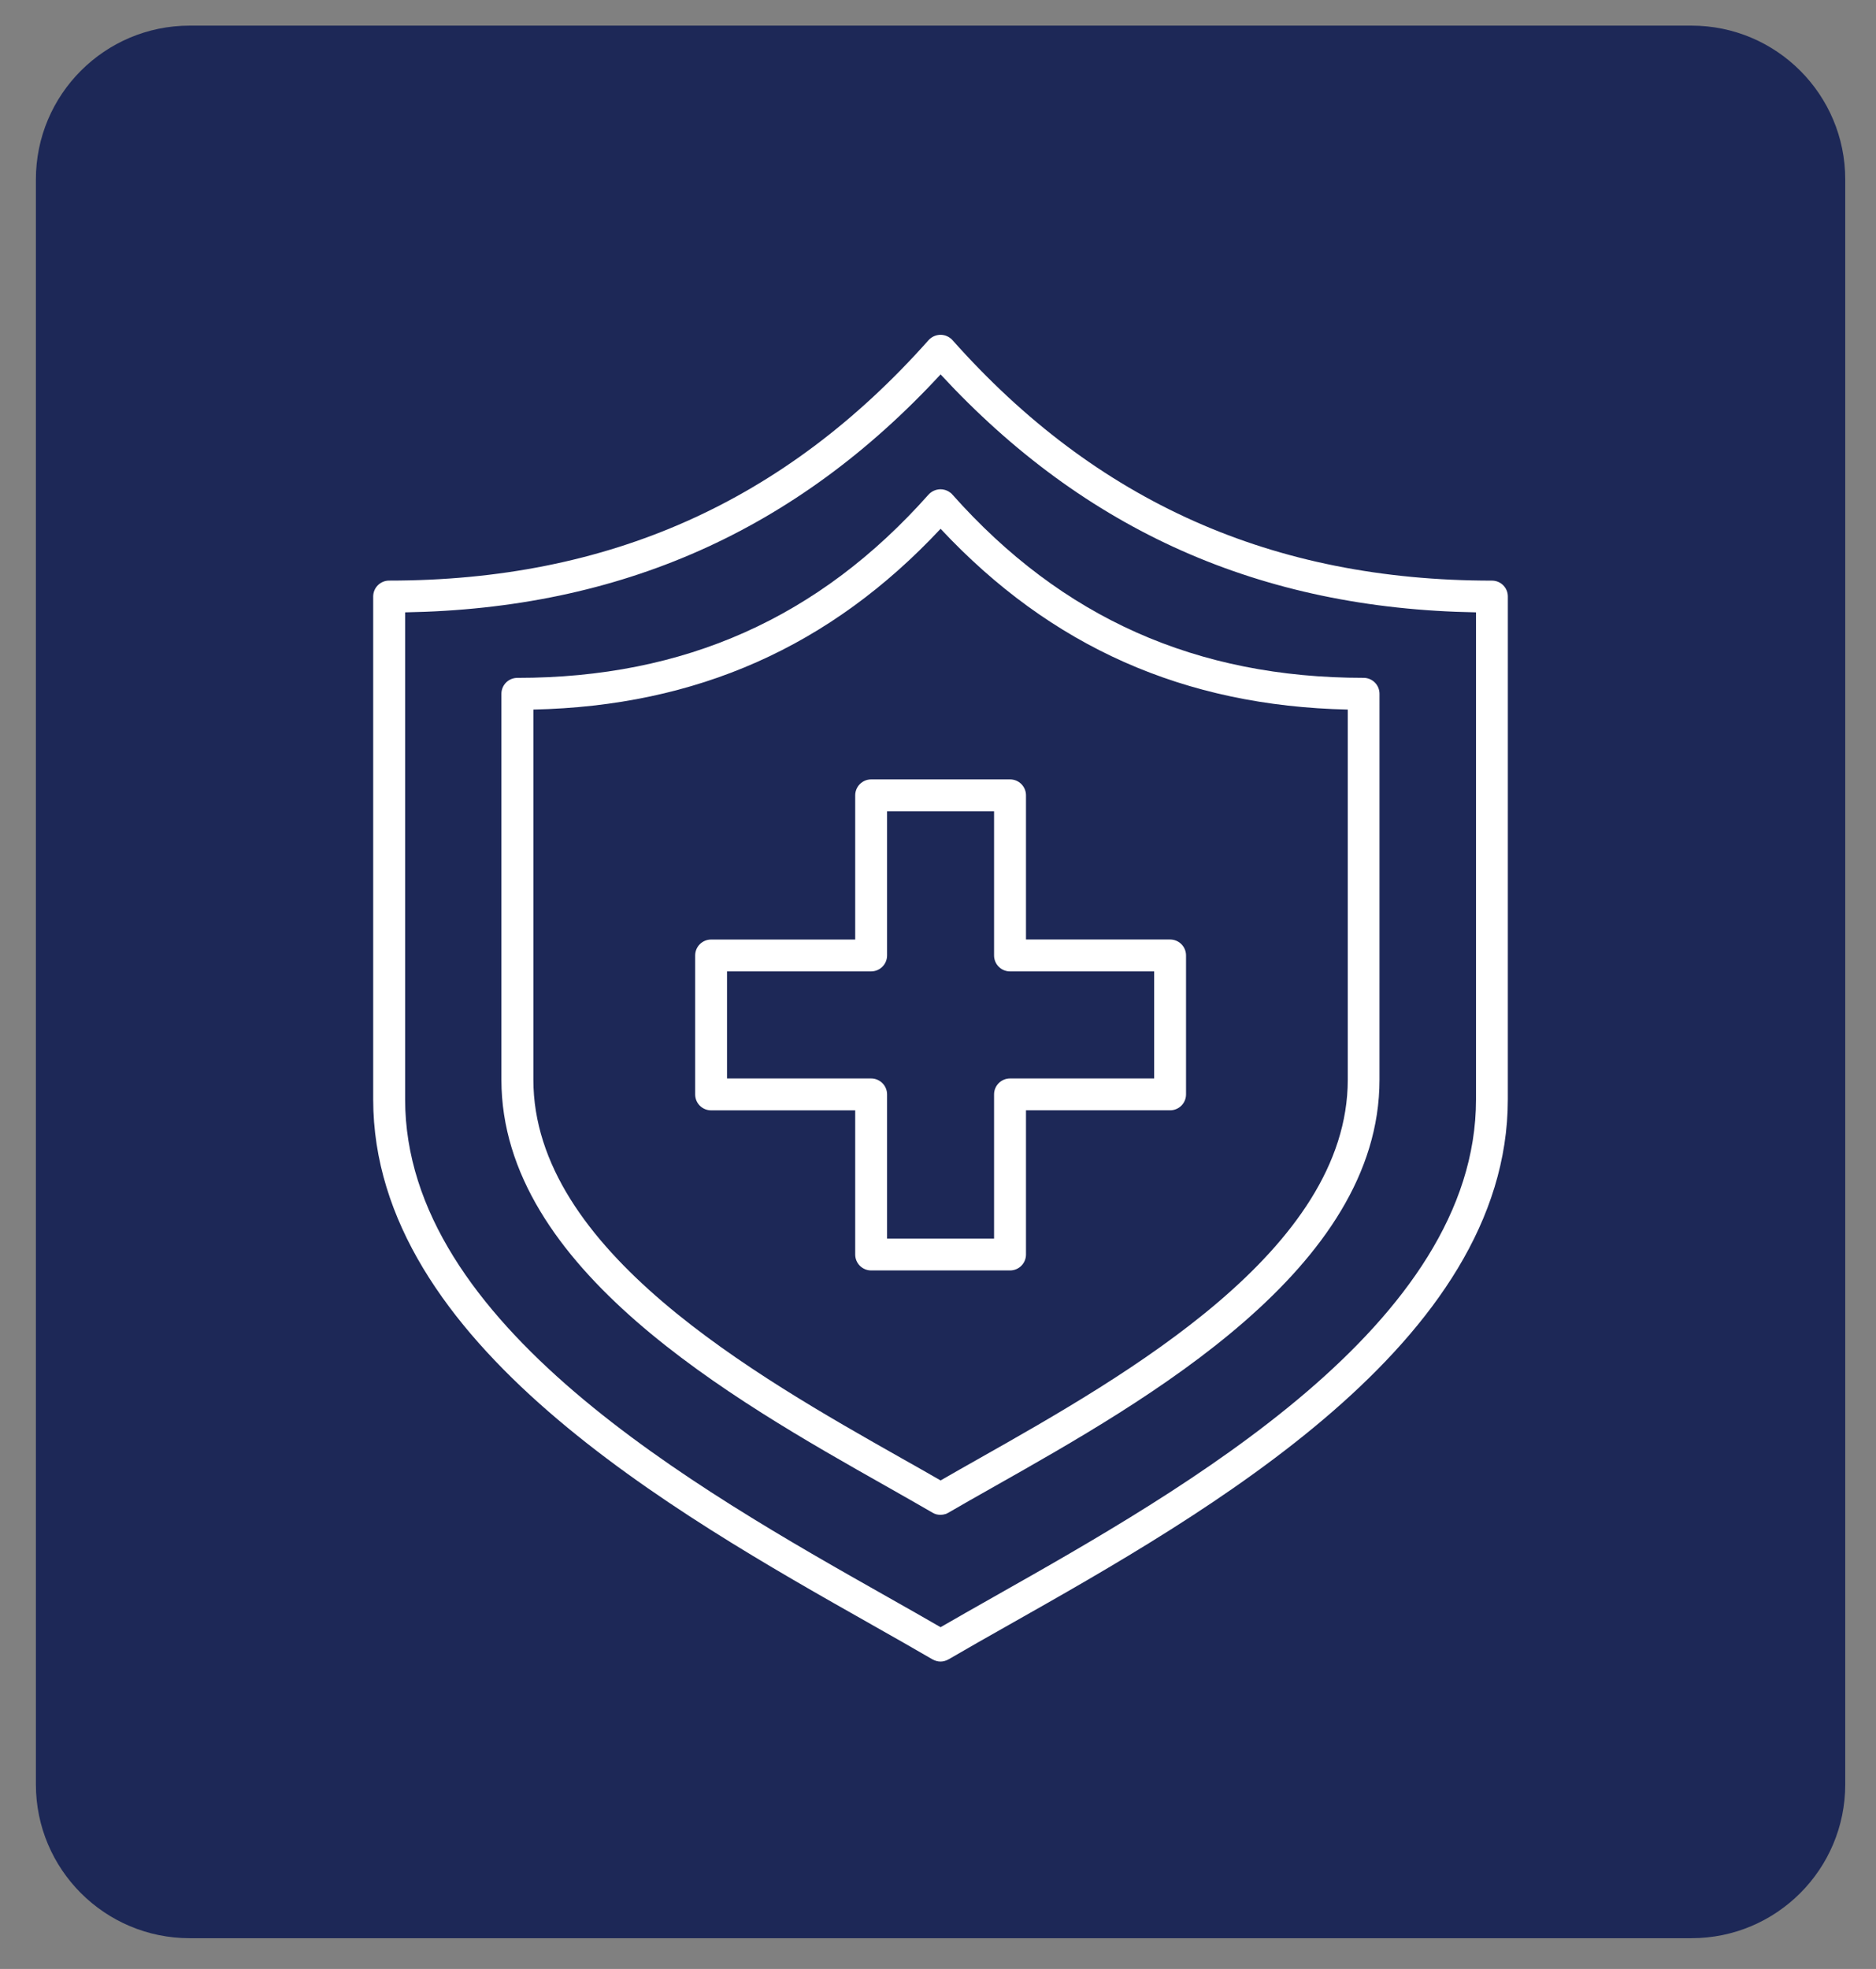 <?xml version="1.0" encoding="utf-8"?>
<!-- Generator: Adobe Illustrator 16.0.0, SVG Export Plug-In . SVG Version: 6.00 Build 0)  -->
<!DOCTYPE svg PUBLIC "-//W3C//DTD SVG 1.1//EN" "http://www.w3.org/Graphics/SVG/1.1/DTD/svg11.dtd">
<svg version="1.1" id="Calque_1" xmlns="http://www.w3.org/2000/svg" xmlns:xlink="http://www.w3.org/1999/xlink" x="0px" y="0px"
	 width="61px" height="64px" viewBox="0 0 61 64" enable-background="new 0 0 61 64" xml:space="preserve">
<rect x="0" y="0" width="61" height="64" fill="#808080" stroke="none"/>
<path fill="#1D2857" d="M60,58c0,2.762-2.238,5-5,5H6.167c-2.761,0-5-2.238-5-5V5.833c0-2.761,2.239-5,5-5H55c2.762,0,5,2.239,5,5
	V58z"/>
<g>
	<path fill="#FFFFFF" d="M48.513,18.873c-7.129,0-12.866-2.558-17.542-7.817c-0.007-0.008-0.016-0.014-0.021-0.021
		c-0.008-0.008-0.014-0.016-0.021-0.023c-0.006-0.004-0.013-0.008-0.018-0.012c-0.015-0.013-0.029-0.022-0.044-0.032
		c-0.014-0.009-0.027-0.018-0.042-0.025c-0.016-0.008-0.031-0.015-0.046-0.021c-0.016-0.007-0.032-0.014-0.048-0.018
		c-0.016-0.005-0.031-0.008-0.048-0.011c-0.017-0.004-0.033-0.007-0.05-0.008c-0.017-0.002-0.032-0.003-0.049-0.003
		s-0.033,0.001-0.05,0.003c-0.017,0.001-0.033,0.004-0.05,0.008c-0.016,0.003-0.032,0.006-0.047,0.011
		c-0.017,0.004-0.032,0.011-0.048,0.017c-0.016,0.007-0.031,0.014-0.047,0.021c-0.014,0.008-0.027,0.017-0.042,0.025
		c-0.015,0.01-0.029,0.02-0.044,0.032c-0.005,0.004-0.012,0.008-0.018,0.012c-0.008,0.008-0.013,0.016-0.021,0.023
		c-0.007,0.007-0.016,0.013-0.022,0.021c-4.676,5.26-10.413,7.817-17.542,7.817c-0.286,0-0.518,0.231-0.518,0.518v16.344
		c0,7.912,9.766,13.432,16.227,17.084c0.7,0.396,1.361,0.77,1.959,1.119c0.002,0,0.003,0,0.003,0
		c0.014,0.008,0.027,0.016,0.042,0.021c0.007,0.004,0.014,0.008,0.021,0.01c0.01,0.004,0.021,0.006,0.03,0.01
		c0.012,0.004,0.023,0.01,0.034,0.012l0,0c0.044,0.012,0.088,0.018,0.131,0.018h0.001l0,0c0.043,0,0.087-0.006,0.131-0.018l0,0
		c0.012-0.002,0.023-0.008,0.034-0.012c0.01-0.004,0.021-0.006,0.03-0.01c0.008-0.004,0.014-0.006,0.021-0.01
		c0.014-0.006,0.028-0.014,0.041-0.021c0,0,0.002,0,0.003,0c0.598-0.35,1.259-0.723,1.959-1.119
		c6.462-3.652,16.227-9.172,16.227-17.084V19.39C49.03,19.104,48.799,18.873,48.513,18.873z M47.994,35.734
		c0,7.309-9.447,12.648-15.7,16.182c-0.604,0.342-1.177,0.666-1.71,0.975c-0.533-0.309-1.106-0.633-1.711-0.975
		c-6.252-3.533-15.7-8.873-15.7-16.182V19.904c7.008-0.118,12.714-2.654,17.411-7.734c4.697,5.08,10.402,7.616,17.41,7.734V35.734z"
		/>
	<path fill="#FFFFFF" d="M30.948,16.055c-0.007-0.008-0.013-0.016-0.021-0.023c-0.006-0.004-0.013-0.008-0.018-0.012
		c-0.014-0.013-0.029-0.022-0.044-0.032c-0.014-0.009-0.027-0.018-0.042-0.025c-0.016-0.008-0.031-0.015-0.047-0.021
		c-0.016-0.006-0.03-0.012-0.047-0.017c-0.016-0.005-0.032-0.008-0.048-0.011c-0.017-0.004-0.033-0.007-0.05-0.008
		c-0.016-0.002-0.032-0.002-0.049-0.002s-0.033,0-0.049,0.002c-0.017,0.001-0.034,0.004-0.051,0.008
		c-0.017,0.003-0.032,0.006-0.047,0.011c-0.017,0.005-0.032,0.011-0.048,0.017c-0.016,0.007-0.031,0.014-0.047,0.021
		c-0.014,0.008-0.027,0.017-0.042,0.025c-0.015,0.01-0.029,0.02-0.044,0.032c-0.005,0.004-0.012,0.008-0.018,0.012
		c-0.008,0.008-0.013,0.016-0.021,0.023c-0.007,0.007-0.016,0.013-0.022,0.021c-3.563,4.009-7.938,5.958-13.371,5.958
		c-0.286,0-0.518,0.232-0.518,0.519v12.542c0,6.143,7.529,10.398,12.514,13.215c0.536,0.305,1.043,0.59,1.501,0.857
		c0.002,0,0.003,0.002,0.003,0.002c0.014,0.008,0.027,0.014,0.042,0.02c0.007,0.004,0.014,0.008,0.021,0.012
		c0.01,0.004,0.021,0.006,0.03,0.01c0.012,0.004,0.023,0.008,0.034,0.012l0,0c0.044,0.01,0.088,0.016,0.131,0.016h0.001l0,0
		c0.056,0,0.111-0.01,0.166-0.027c0.01-0.004,0.021-0.006,0.029-0.01c0.008-0.004,0.015-0.008,0.021-0.012
		c0.014-0.006,0.028-0.012,0.041-0.02c0,0,0.002-0.002,0.003-0.002c0.458-0.268,0.966-0.553,1.502-0.857
		c4.983-2.816,12.513-7.072,12.513-13.215V22.552c0-0.286-0.231-0.519-0.517-0.519c-5.434,0-9.808-1.949-13.372-5.958
		C30.964,16.068,30.955,16.062,30.948,16.055z M43.824,23.064v12.03c0,5.537-7.214,9.615-11.987,12.314
		c-0.44,0.248-0.86,0.486-1.253,0.713c-0.393-0.227-0.813-0.465-1.254-0.713c-4.773-2.699-11.987-6.777-11.987-12.314v-12.03
		c5.315-0.116,9.656-2.043,13.241-5.876C34.168,21.021,38.509,22.948,43.824,23.064z"/>
	<path fill="#FFFFFF" d="M27.808,25.853v4.686h-4.686c-0.285,0-0.518,0.231-0.518,0.518v4.516c0,0.287,0.232,0.518,0.518,0.518
		h4.686v4.686c0,0.285,0.231,0.518,0.519,0.518h4.516c0.286,0,0.518-0.232,0.518-0.518V36.09h4.686c0.285,0,0.518-0.23,0.518-0.518
		v-4.516c0-0.287-0.232-0.518-0.518-0.518h-4.686v-4.686c0-0.286-0.231-0.518-0.518-0.518h-4.516
		C28.039,25.335,27.808,25.567,27.808,25.853z M28.844,31.057v-4.686h3.479v4.686c0,0.285,0.232,0.518,0.519,0.518h4.686v3.48
		h-4.686c-0.286,0-0.519,0.232-0.519,0.518v4.686h-3.479v-4.686c0-0.285-0.232-0.518-0.518-0.518h-4.686v-3.48h4.686
		C28.611,31.574,28.844,31.342,28.844,31.057z"/>
</g>
<g>
	<path fill="#FFFFFF" d="M-65.195,15.95c0.048,0.139,0.101,0.279,0.158,0.418c0.082,0.199,0.275,0.32,0.479,0.32
		c0.065,0,0.132-0.012,0.196-0.038c0.265-0.108,0.391-0.411,0.283-0.677c-0.05-0.121-0.096-0.242-0.138-0.363
		c-0.047-0.133-0.089-0.27-0.127-0.404c-0.27-0.963-0.37-1.91-0.299-2.813c0.098-1.26,0.524-2.35,1.264-3.242
		c1.285-1.547,2.986-2.332,5.056-2.332c2.716,0,4.617,2.828,5.134,3.695c0.004,0.007,0.01,0.013,0.014,0.019
		c0.01,0.016,0.021,0.03,0.033,0.045c0.011,0.013,0.021,0.025,0.033,0.036c0.012,0.012,0.024,0.023,0.037,0.034
		c0.015,0.011,0.03,0.022,0.045,0.033c0.007,0.004,0.012,0.009,0.018,0.013c0.007,0.004,0.015,0.006,0.021,0.011
		c0.017,0.009,0.033,0.017,0.051,0.022c0.015,0.007,0.03,0.012,0.045,0.018c0.016,0.004,0.032,0.008,0.049,0.012
		c0.017,0.002,0.033,0.006,0.05,0.007s0.033,0.003,0.049,0.003s0.033-0.002,0.049-0.003c0.017-0.001,0.033-0.005,0.05-0.007
		c0.017-0.004,0.033-0.008,0.049-0.012c0.015-0.006,0.03-0.011,0.045-0.018c0.018-0.006,0.035-0.014,0.051-0.022
		c0.007-0.005,0.014-0.007,0.021-0.011c0.006-0.004,0.011-0.009,0.018-0.013c0.016-0.011,0.03-0.022,0.045-0.034
		c0.013-0.01,0.025-0.021,0.037-0.033c0.012-0.011,0.022-0.023,0.033-0.036c0.012-0.015,0.023-0.029,0.033-0.045
		c0.004-0.006,0.01-0.012,0.014-0.019c0.518-0.867,2.418-3.695,5.134-3.695c2.07,0,3.771,0.785,5.057,2.332
		c0.74,0.893,1.166,1.982,1.264,3.241c0.071,0.903-0.029,1.851-0.299,2.813c-0.038,0.135-0.08,0.271-0.127,0.405
		c-0.043,0.121-0.089,0.243-0.139,0.362c-0.002,0.006-0.004,0.012-0.006,0.018l-0.307,0.83c-0.1,0.268,0.037,0.565,0.306,0.664
		c0.06,0.023,0.12,0.033,0.18,0.033c0.21,0,0.408-0.129,0.485-0.339l0.304-0.82c0.056-0.136,0.107-0.272,0.154-0.407
		c0.054-0.154,0.104-0.313,0.147-0.467c0.301-1.082,0.414-2.148,0.334-3.174c-0.115-1.476-0.62-2.762-1.5-3.821
		c-1.491-1.796-3.461-2.708-5.854-2.708c-2.682,0-4.595,2.102-5.579,3.514c-0.983-1.412-2.896-3.514-5.579-3.514
		c-2.393,0-4.361,0.912-5.853,2.708c-0.88,1.06-1.385,2.346-1.5,3.821c-0.081,1.025,0.032,2.092,0.334,3.174
		C-65.298,15.64-65.249,15.798-65.195,15.95z"/>
	<path fill="#FFFFFF" d="M-43.27,21.827c0.209-0.195,0.219-0.523,0.022-0.731s-0.524-0.218-0.732-0.022
		c-0.171,0.162-0.354,0.326-0.541,0.49c-2.159,1.877-4.584,3.727-7.414,5.654c-0.43,0.292-0.675,0.445-0.81,0.523
		c-0.135-0.078-0.38-0.231-0.81-0.523c-2.83-1.928-5.255-3.777-7.415-5.654c-0.577-0.502-1.067-0.986-1.497-1.477
		c-0.188-0.215-0.516-0.238-0.731-0.049c-0.215,0.188-0.237,0.516-0.049,0.73c0.461,0.527,0.984,1.043,1.597,1.576
		c2.19,1.904,4.647,3.778,7.511,5.729c0.966,0.657,1.143,0.708,1.238,0.736c0.047,0.015,0.101,0.021,0.149,0.021h0.015
		c0.049,0,0.098-0.007,0.145-0.021c0.095-0.028,0.272-0.079,1.237-0.736c2.865-1.951,5.321-3.825,7.512-5.729
		C-43.643,22.173-43.45,21.999-43.27,21.827z"/>
	<path fill="#FFFFFF" d="M-65.236,18.842h7.085l1.456,2.722c0.102,0.191,0.313,0.299,0.528,0.27
		c0.215-0.031,0.389-0.191,0.435-0.404l0.865-3.998l1.979,6.373c0.068,0.217,0.269,0.363,0.495,0.363c0.013,0,0.025,0,0.038,0
		c0.24-0.019,0.436-0.198,0.474-0.437l1.276-8.034l0.912,3.749c0.057,0.231,0.266,0.396,0.504,0.396l0,0l8.663-0.002
		c0.285,0,0.518-0.232,0.518-0.52c0-0.285-0.232-0.517-0.518-0.517l0,0l-8.256,0.002l-1.426-5.862
		c-0.059-0.239-0.28-0.404-0.524-0.395c-0.246,0.01-0.451,0.193-0.49,0.436l-1.334,8.394l-1.905-6.136
		c-0.07-0.225-0.282-0.375-0.518-0.363c-0.235,0.01-0.434,0.178-0.483,0.408l-0.984,4.545l-0.937-1.751
		c-0.09-0.169-0.266-0.274-0.457-0.274h-7.395c-0.286,0-0.518,0.232-0.518,0.519S-65.522,18.842-65.236,18.842z"/>
	<path fill="#FFFFFF" d="M-33.33,20.541c-1.009-0.097-1.936,0.644-2.203,1.759c-0.003,0.01-0.005,0.02-0.007,0.029l-1.071,5.939
		c-0.753-0.494-1.771-0.467-2.501,0.136l-3.419,2.826l-1.229,0.384c-0.645,0.201-1.237,0.52-1.762,0.943l-2.113,1.715
		c-0.843,0.684-1.378,1.652-1.507,2.736l-0.445,4.167c-0.031,0.285,0.175,0.54,0.459,0.57c0.02,0.002,0.037,0.003,0.057,0.003
		c0.262,0,0.485-0.197,0.514-0.463l0.445-4.161c0.097-0.808,0.498-1.535,1.13-2.048l2.113-1.715
		c0.422-0.342,0.899-0.597,1.418-0.759l1.326-0.414c0.064-0.021,0.123-0.053,0.176-0.095l3.498-2.893
		c0.454-0.376,1.13-0.312,1.506,0.144c0.377,0.454,0.313,1.13-0.143,1.507l-3.498,2.891c-0.221,0.184-0.251,0.51-0.068,0.73
		c0.182,0.221,0.508,0.252,0.729,0.068l3.498-2.891c0.68-0.563,0.914-1.465,0.665-2.258l1.239-6.865
		c0.15-0.602,0.607-1.003,1.096-0.956c0.657,0.062,0.98,0.656,0.961,1.769l-0.097,9.34c-0.007,0.594-0.272,1.15-0.729,1.529
		l-8.037,6.645c-0.102,0.083-0.161,0.197-0.18,0.318l-0.351,1.167h-7.533c-0.557,0-1.01,0.453-1.01,1.01v3.998
		c0,0.557,0.453,1.01,1.01,1.01h8.675c0.557,0,1.01-0.453,1.01-1.01V43.35c0-0.557-0.453-1.01-1.01-1.01h-0.061l0.239-0.795
		l7.907-6.537c0.693-0.573,1.096-1.417,1.105-2.316l0.097-9.335C-31.389,20.981-32.745,20.597-33.33,20.541z M-40.745,47.321h-8.623
		v-3.945h8.623V47.321z"/>
	<path fill="#FFFFFF" d="M-56.148,42.34h-7.533l-0.351-1.167c-0.019-0.121-0.078-0.235-0.18-0.318l-8.037-6.645
		c-0.458-0.379-0.724-0.936-0.729-1.529l-0.098-9.342c-0.02-1.11,0.304-1.705,0.962-1.767c0.486-0.046,0.945,0.354,1.095,0.956
		l1.239,6.864c-0.083,0.265-0.114,0.547-0.087,0.833c0.053,0.563,0.321,1.068,0.753,1.426l3.498,2.891
		c0.221,0.184,0.547,0.152,0.729-0.068c0.182-0.221,0.151-0.547-0.069-0.73l-3.498-2.891c-0.455-0.377-0.519-1.053-0.143-1.507
		c0.376-0.455,1.052-0.52,1.507-0.144l3.497,2.893c0.052,0.042,0.112,0.074,0.176,0.095l1.326,0.414
		c0.519,0.162,0.996,0.417,1.417,0.759l2.114,1.715c0.632,0.513,1.033,1.24,1.129,2.041l0.446,4.168
		c0.028,0.266,0.253,0.463,0.514,0.463c0.019,0,0.037-0.001,0.056-0.003c0.284-0.03,0.49-0.285,0.46-0.57l-0.447-4.175
		c-0.128-1.076-0.663-2.045-1.505-2.729l-2.114-1.715c-0.524-0.424-1.117-0.742-1.761-0.943l-1.229-0.384l-3.419-2.826
		c-0.432-0.357-0.979-0.524-1.541-0.472c-0.349,0.033-0.676,0.148-0.959,0.336l-1.072-5.939c-0.002-0.01-0.004-0.02-0.006-0.029
		c-0.269-1.115-1.196-1.854-2.204-1.759c-0.585,0.056-1.942,0.44-1.9,2.812l0.097,9.339c0.009,0.899,0.413,1.743,1.105,2.316
		l7.907,6.537l0.239,0.795h-0.059c-0.557,0-1.01,0.453-1.01,1.01v3.998c0,0.557,0.453,1.01,1.01,1.01h8.674
		c0.557,0,1.01-0.453,1.01-1.01V43.35C-55.138,42.793-55.591,42.34-56.148,42.34z M-56.174,47.321h-8.623v-3.945h8.623V47.321z"/>
</g>
<g>
	<path fill="#FFFFFF" d="M-36,122.578h-3.797h-3.798c-2.391,0-4.335,1.944-4.335,4.337l0.002,0.564
		c-0.534-0.317-1.156-0.501-1.821-0.501h-6.07c-0.95,0-1.813,0.373-2.453,0.98l-0.569-2.266c-0.375-1.832-1.939-3.161-3.723-3.161
		h-3.345h-3.346c-1.788,0-3.354,1.335-3.726,3.175l-1.316,6.584c-0.057,0.28,0.126,0.553,0.406,0.609
		c0.034,0.007,0.068,0.011,0.103,0.011c0.242,0,0.458-0.171,0.507-0.417l1.316-6.583c0.273-1.357,1.413-2.343,2.71-2.343h3.346
		h3.345c1.296,0,2.437,0.985,2.71,2.343c0.002,0.008,0.003,0.016,0.006,0.024l0.785,3.128c-0.208,0.453-0.325,0.957-0.325,1.488
		l0.017,1.805c0.002,0.284,0.233,0.514,0.518,0.514c0.002,0,0.003,0,0.005,0c0.285-0.003,0.516-0.237,0.513-0.522l-0.015-1.801
		c0-1.396,1.135-2.532,2.532-2.532h6.07c0.734,0,1.397,0.314,1.86,0.816c0.04,0.104,0.111,0.193,0.203,0.252
		c0.295,0.415,0.47,0.923,0.47,1.472l0.027,1.884c0.004,0.283,0.235,0.511,0.518,0.511c0.002,0,0.005,0,0.008,0
		c0.286-0.005,0.515-0.24,0.511-0.525l-0.028-1.877c0-0.798-0.264-1.536-0.708-2.132l-0.005-1.502c0-1.819,1.48-3.299,3.299-3.299
		h3.798H-36c1.819,0,3.299,1.479,3.299,3.299v5.491c0,0.286,0.232,0.519,0.519,0.519s0.519-0.232,0.519-0.519v-5.491
		C-31.664,124.522-33.609,122.578-36,122.578z"/>
	<path fill="#FFFFFF" d="M-44.403,128.492c-0.286,0-0.518,0.232-0.518,0.518v3.395c0,0.286,0.231,0.519,0.518,0.519
		s0.519-0.232,0.519-0.519v-3.395C-43.885,128.725-44.117,128.492-44.403,128.492z"/>
	<path fill="#FFFFFF" d="M-35.226,128.492c-0.286,0-0.519,0.232-0.519,0.518v3.395c0,0.286,0.232,0.519,0.519,0.519
		c0.285,0,0.518-0.232,0.518-0.519v-3.395C-34.708,128.725-34.94,128.492-35.226,128.492z"/>
	<path fill="#FFFFFF" d="M-39.797,121.52c2.596,0,4.708-2.112,4.708-4.708s-2.112-4.708-4.708-4.708s-4.709,2.112-4.709,4.708
		S-42.393,121.52-39.797,121.52z M-39.797,113.14c2.024,0,3.672,1.647,3.672,3.672c0,2.025-1.647,3.672-3.672,3.672
		c-2.025,0-3.672-1.646-3.672-3.672C-43.469,114.787-41.822,113.14-39.797,113.14z"/>
	<path fill="#FFFFFF" d="M-65.909,121.52c2.596,0,4.708-2.112,4.708-4.708s-2.112-4.708-4.708-4.708
		c-2.597,0-4.708,2.112-4.708,4.708S-68.506,121.52-65.909,121.52z M-65.909,113.14c2.024,0,3.672,1.647,3.672,3.672
		c0,2.025-1.647,3.672-3.672,3.672s-3.672-1.646-3.672-3.672C-69.581,114.787-67.934,113.14-65.909,113.14z"/>
	<path fill="#FFFFFF" d="M-70.295,128.48c-0.281-0.055-0.553,0.131-0.605,0.412l-0.646,3.403c-0.053,0.281,0.132,0.552,0.413,0.605
		c0.032,0.006,0.065,0.01,0.097,0.01c0.244,0,0.462-0.174,0.509-0.422l0.645-3.404C-69.829,128.804-70.014,128.533-70.295,128.48z"
		/>
	<path fill="#FFFFFF" d="M-60.919,128.891c-0.055-0.281-0.326-0.466-0.607-0.41c-0.28,0.055-0.465,0.326-0.41,0.606l0.66,3.404
		c0.049,0.247,0.266,0.42,0.509,0.42c0.032,0,0.065-0.004,0.099-0.011c0.281-0.054,0.465-0.326,0.41-0.606L-60.919,128.891z"/>
	<path fill="#FFFFFF" d="M-52.784,118.373c-2.132,0-3.867,1.735-3.867,3.867s1.735,3.867,3.867,3.867s3.866-1.735,3.866-3.867
		S-50.652,118.373-52.784,118.373z M-52.784,125.071c-1.562,0-2.831-1.271-2.831-2.831s1.27-2.831,2.831-2.831
		c1.561,0,2.831,1.271,2.831,2.831S-51.224,125.071-52.784,125.071z"/>
	<path fill="#FFFFFF" d="M-60.604,109.705h4.945v4.946c0,0.285,0.231,0.518,0.518,0.518h4.742c0.286,0,0.518-0.232,0.518-0.518
		v-4.946h4.945c0.286,0,0.519-0.231,0.519-0.518v-4.742c0-0.286-0.232-0.518-0.519-0.518h-4.945v-4.945
		c0-0.286-0.231-0.519-0.518-0.519h-4.742c-0.286,0-0.518,0.232-0.518,0.519v4.945h-4.945c-0.286,0-0.519,0.231-0.519,0.518v4.742
		C-61.123,109.474-60.891,109.705-60.604,109.705z M-60.087,104.964h4.945c0.286,0,0.519-0.232,0.519-0.519V99.5h3.705v4.945
		c0,0.286,0.231,0.519,0.519,0.519h4.945v3.706h-4.945c-0.287,0-0.519,0.231-0.519,0.518v4.945h-3.705v-4.945
		c0-0.286-0.232-0.518-0.519-0.518h-4.945V104.964z"/>
</g>
<g>
	<path fill="#FFFFFF" d="M-118.506,50.105c3.517,0,6.378-2.86,6.378-6.377s-2.861-6.377-6.378-6.377s-6.378,2.86-6.378,6.377
		S-122.022,50.105-118.506,50.105z M-118.506,38.387c2.945,0,5.342,2.396,5.342,5.342s-2.396,5.342-5.342,5.342
		s-5.342-2.396-5.342-5.342S-121.451,38.387-118.506,38.387z"/>
	<path fill="#FFFFFF" d="M-112.646,76.153c-0.286,0-0.518,0.232-0.518,0.519v8.733c0,1.217-0.99,2.207-2.207,2.207h-0.205
		c-1.197,0-2.194-0.878-2.38-2.023V73.397c0-0.286-0.231-0.519-0.518-0.519c-0.287,0-0.519,0.232-0.519,0.519v11.631
		c-0.02,0.054-0.031,0.111-0.031,0.173c0,1.33-1.082,2.411-2.412,2.411h-0.204c-1.218,0-2.208-0.99-2.208-2.207v-26.16
		c0-0.269-0.172-0.506-0.428-0.591c-0.117-0.039-0.525-0.127-0.898,0.37l-0.035,0.048l-0.013,0.027l-4.035,5.822
		c-0.552,0.812-1.636,2.273-1.647,2.289c-0.097,0.131-0.187,0.254-0.271,0.371c-0.521,0.716-0.835,1.147-1.366,1.561
		c-0.554,0.432-1.141,0.316-1.507,0.064c-0.344-0.238-0.643-0.715-0.45-1.342c0.111-0.361,0.292-0.711,0.418-0.943
		c2.249-4.133,4.574-8.329,4.597-8.371l0.006-0.01c1.311-2.491,2.77-4.895,4.542-5.604c0.631-0.253,1.803-0.365,2.684-0.365h3.747
		h3.747c0.882,0,2.053,0.112,2.685,0.365c1.023,0.41,2.009,1.391,3.1,3.088c0.1,0.154,0.267,0.238,0.437,0.238
		c0.096,0,0.193-0.027,0.279-0.083c0.241-0.155,0.311-0.476,0.156-0.716c-1.214-1.887-2.354-2.996-3.588-3.489
		c-0.81-0.324-2.116-0.439-3.068-0.439h-3.747h-3.747c-0.952,0-2.259,0.115-3.069,0.439c-2.082,0.833-3.668,3.413-5.07,6.078
		c-0.092,0.165-2.382,4.3-4.599,8.373c-0.234,0.431-0.393,0.792-0.499,1.136c-0.293,0.957,0.042,1.938,0.854,2.497
		c0.839,0.578,1.911,0.54,2.731-0.099c0.646-0.504,1.032-1.034,1.567-1.77c0.084-0.115,0.173-0.237,0.267-0.364
		c0.045-0.061,1.108-1.493,1.669-2.319l3.519-5.078v24.976c0,1.788,1.456,3.243,3.244,3.243h0.204c1.235,0,2.321-0.654,2.93-1.633
		c0.609,0.979,1.694,1.633,2.93,1.633h0.205c1.788,0,3.243-1.455,3.243-3.243v-8.733C-112.128,76.386-112.36,76.153-112.646,76.153z
		"/>
	<path fill="#FFFFFF" d="M-93.402,58.887c-4.149,0-7.49-1.487-10.211-4.549c-0.007-0.008-0.015-0.014-0.022-0.021
		c-0.007-0.007-0.013-0.016-0.021-0.022c-0.006-0.005-0.012-0.008-0.018-0.013c-0.014-0.011-0.029-0.022-0.044-0.032
		c-0.014-0.009-0.027-0.018-0.042-0.025c-0.016-0.008-0.03-0.014-0.047-0.021c-0.016-0.007-0.031-0.013-0.047-0.017
		c-0.016-0.006-0.032-0.009-0.048-0.012c-0.017-0.004-0.033-0.006-0.05-0.008s-0.032-0.002-0.049-0.002s-0.033,0-0.049,0.002
		c-0.018,0.002-0.033,0.004-0.05,0.008c-0.017,0.003-0.032,0.006-0.048,0.011c-0.017,0.005-0.032,0.011-0.048,0.018
		s-0.031,0.013-0.046,0.021s-0.028,0.017-0.043,0.025c-0.015,0.01-0.029,0.021-0.043,0.032c-0.006,0.005-0.013,0.008-0.019,0.013
		c-0.008,0.007-0.013,0.016-0.021,0.022c-0.007,0.007-0.016,0.013-0.022,0.021c-2.721,3.062-6.061,4.549-10.21,4.549
		c-0.286,0-0.519,0.232-0.519,0.52v9.66c0,4.8,5.837,8.1,9.699,10.282c0.413,0.233,0.804,0.454,1.156,0.659
		c0.001,0.001,0.001,0.002,0.002,0.002c0.014,0.008,0.027,0.014,0.042,0.021c0.007,0.003,0.014,0.007,0.021,0.011
		c0.01,0.004,0.021,0.006,0.03,0.01c0.012,0.004,0.023,0.008,0.035,0.012l0,0c0.043,0.011,0.086,0.017,0.13,0.017H-104l0,0
		c0.044,0,0.088-0.006,0.131-0.017l0,0c0.012-0.004,0.023-0.008,0.034-0.012c0.01-0.004,0.021-0.006,0.03-0.01
		c0.008-0.004,0.015-0.008,0.022-0.012c0.013-0.006,0.026-0.012,0.04-0.02c0.001,0,0.002-0.001,0.003-0.002
		c0.352-0.205,0.742-0.426,1.155-0.659c3.862-2.183,9.699-5.482,9.699-10.282v-9.66C-92.885,59.119-93.116,58.887-93.402,58.887z
		 M-93.921,69.066c0,4.195-5.52,7.316-9.173,9.381c-0.317,0.18-0.621,0.352-0.906,0.516c-0.285-0.164-0.59-0.336-0.907-0.516
		c-3.652-2.064-9.172-5.186-9.172-9.381v-9.15c4.031-0.114,7.338-1.582,10.079-4.47c2.74,2.888,6.047,4.355,10.079,4.47V69.066z"/>
	<path fill="#FFFFFF" d="M-106.311,61.453v3.755h-3.754c-0.286,0-0.519,0.231-0.519,0.518v3.708c0,0.286,0.232,0.518,0.519,0.518
		h3.754v3.755c0,0.286,0.232,0.518,0.519,0.518h3.708c0.286,0,0.518-0.231,0.518-0.518v-3.755h3.754
		c0.286,0,0.518-0.231,0.518-0.518v-3.708c0-0.286-0.231-0.518-0.518-0.518h-3.754v-3.755c0-0.285-0.231-0.518-0.518-0.518h-3.708
		C-106.078,60.936-106.311,61.168-106.311,61.453z M-105.274,65.726v-3.754h2.672v3.754c0,0.286,0.231,0.519,0.519,0.519h3.754
		v2.672h-3.754c-0.287,0-0.519,0.231-0.519,0.518v3.754h-2.672v-3.754c0-0.286-0.232-0.518-0.518-0.518h-3.755v-2.672h3.755
		C-105.507,66.244-105.274,66.012-105.274,65.726z"/>
</g>
</svg>
